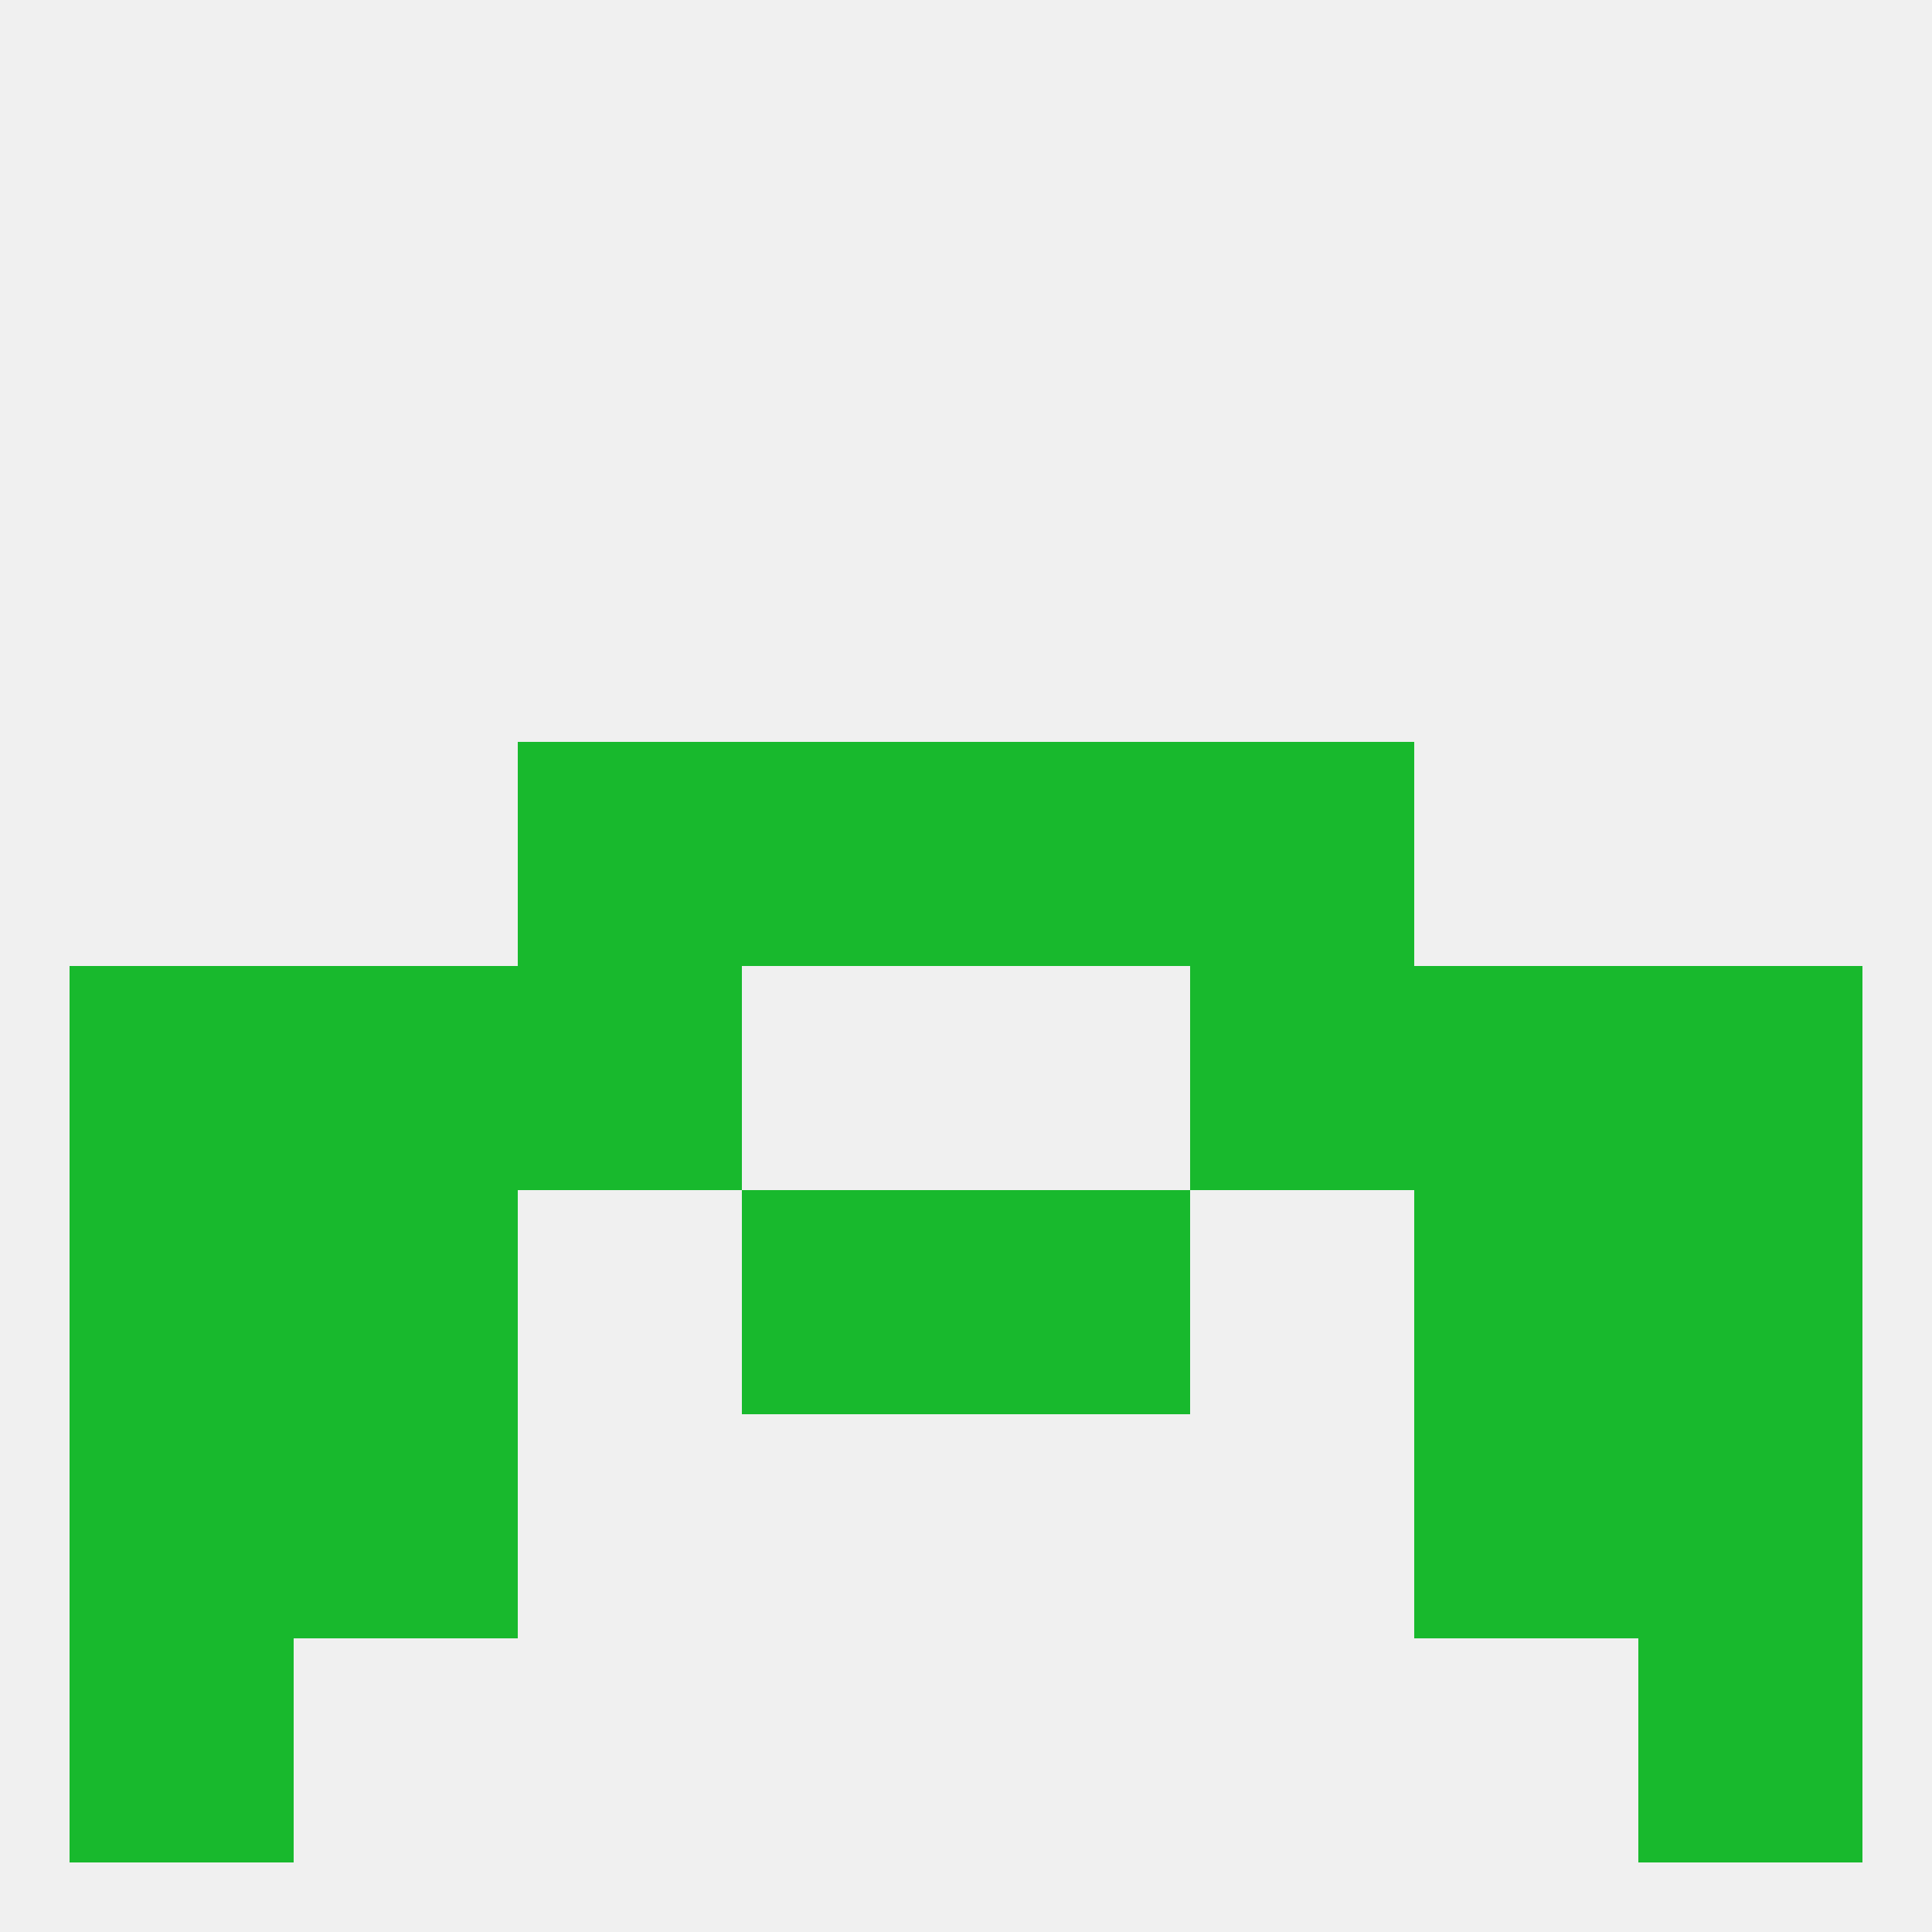 
<!--   <?xml version="1.0"?> -->
<svg version="1.1" baseprofile="full" xmlns="http://www.w3.org/2000/svg" xmlns:xlink="http://www.w3.org/1999/xlink" xmlns:ev="http://www.w3.org/2001/xml-events" width="250" height="250" viewBox="0 0 250 250" >
	<rect width="100%" height="100%" fill="rgba(240,240,240,255)"/>

	<rect x="9" y="154" width="29" height="29" fill="rgba(24,185,45,255)"/>
	<rect x="212" y="154" width="29" height="29" fill="rgba(24,185,45,255)"/>
	<rect x="38" y="154" width="29" height="29" fill="rgba(24,185,45,255)"/>
	<rect x="183" y="154" width="29" height="29" fill="rgba(24,185,45,255)"/>
	<rect x="96" y="154" width="29" height="29" fill="rgba(24,185,45,255)"/>
	<rect x="125" y="154" width="29" height="29" fill="rgba(24,185,45,255)"/>
	<rect x="9" y="183" width="29" height="29" fill="rgba(24,185,45,255)"/>
	<rect x="212" y="183" width="29" height="29" fill="rgba(24,185,45,255)"/>
	<rect x="38" y="183" width="29" height="29" fill="rgba(24,185,45,255)"/>
	<rect x="183" y="183" width="29" height="29" fill="rgba(24,185,45,255)"/>
	<rect x="212" y="212" width="29" height="29" fill="rgba(24,185,45,255)"/>
	<rect x="9" y="212" width="29" height="29" fill="rgba(24,185,45,255)"/>
	<rect x="67" y="96" width="29" height="29" fill="rgba(24,185,45,255)"/>
	<rect x="154" y="96" width="29" height="29" fill="rgba(24,185,45,255)"/>
	<rect x="96" y="96" width="29" height="29" fill="rgba(24,185,45,255)"/>
	<rect x="125" y="96" width="29" height="29" fill="rgba(24,185,45,255)"/>
	<rect x="38" y="125" width="29" height="29" fill="rgba(24,185,45,255)"/>
	<rect x="183" y="125" width="29" height="29" fill="rgba(24,185,45,255)"/>
	<rect x="9" y="125" width="29" height="29" fill="rgba(24,185,45,255)"/>
	<rect x="212" y="125" width="29" height="29" fill="rgba(24,185,45,255)"/>
	<rect x="67" y="125" width="29" height="29" fill="rgba(24,185,45,255)"/>
	<rect x="154" y="125" width="29" height="29" fill="rgba(24,185,45,255)"/>
</svg>